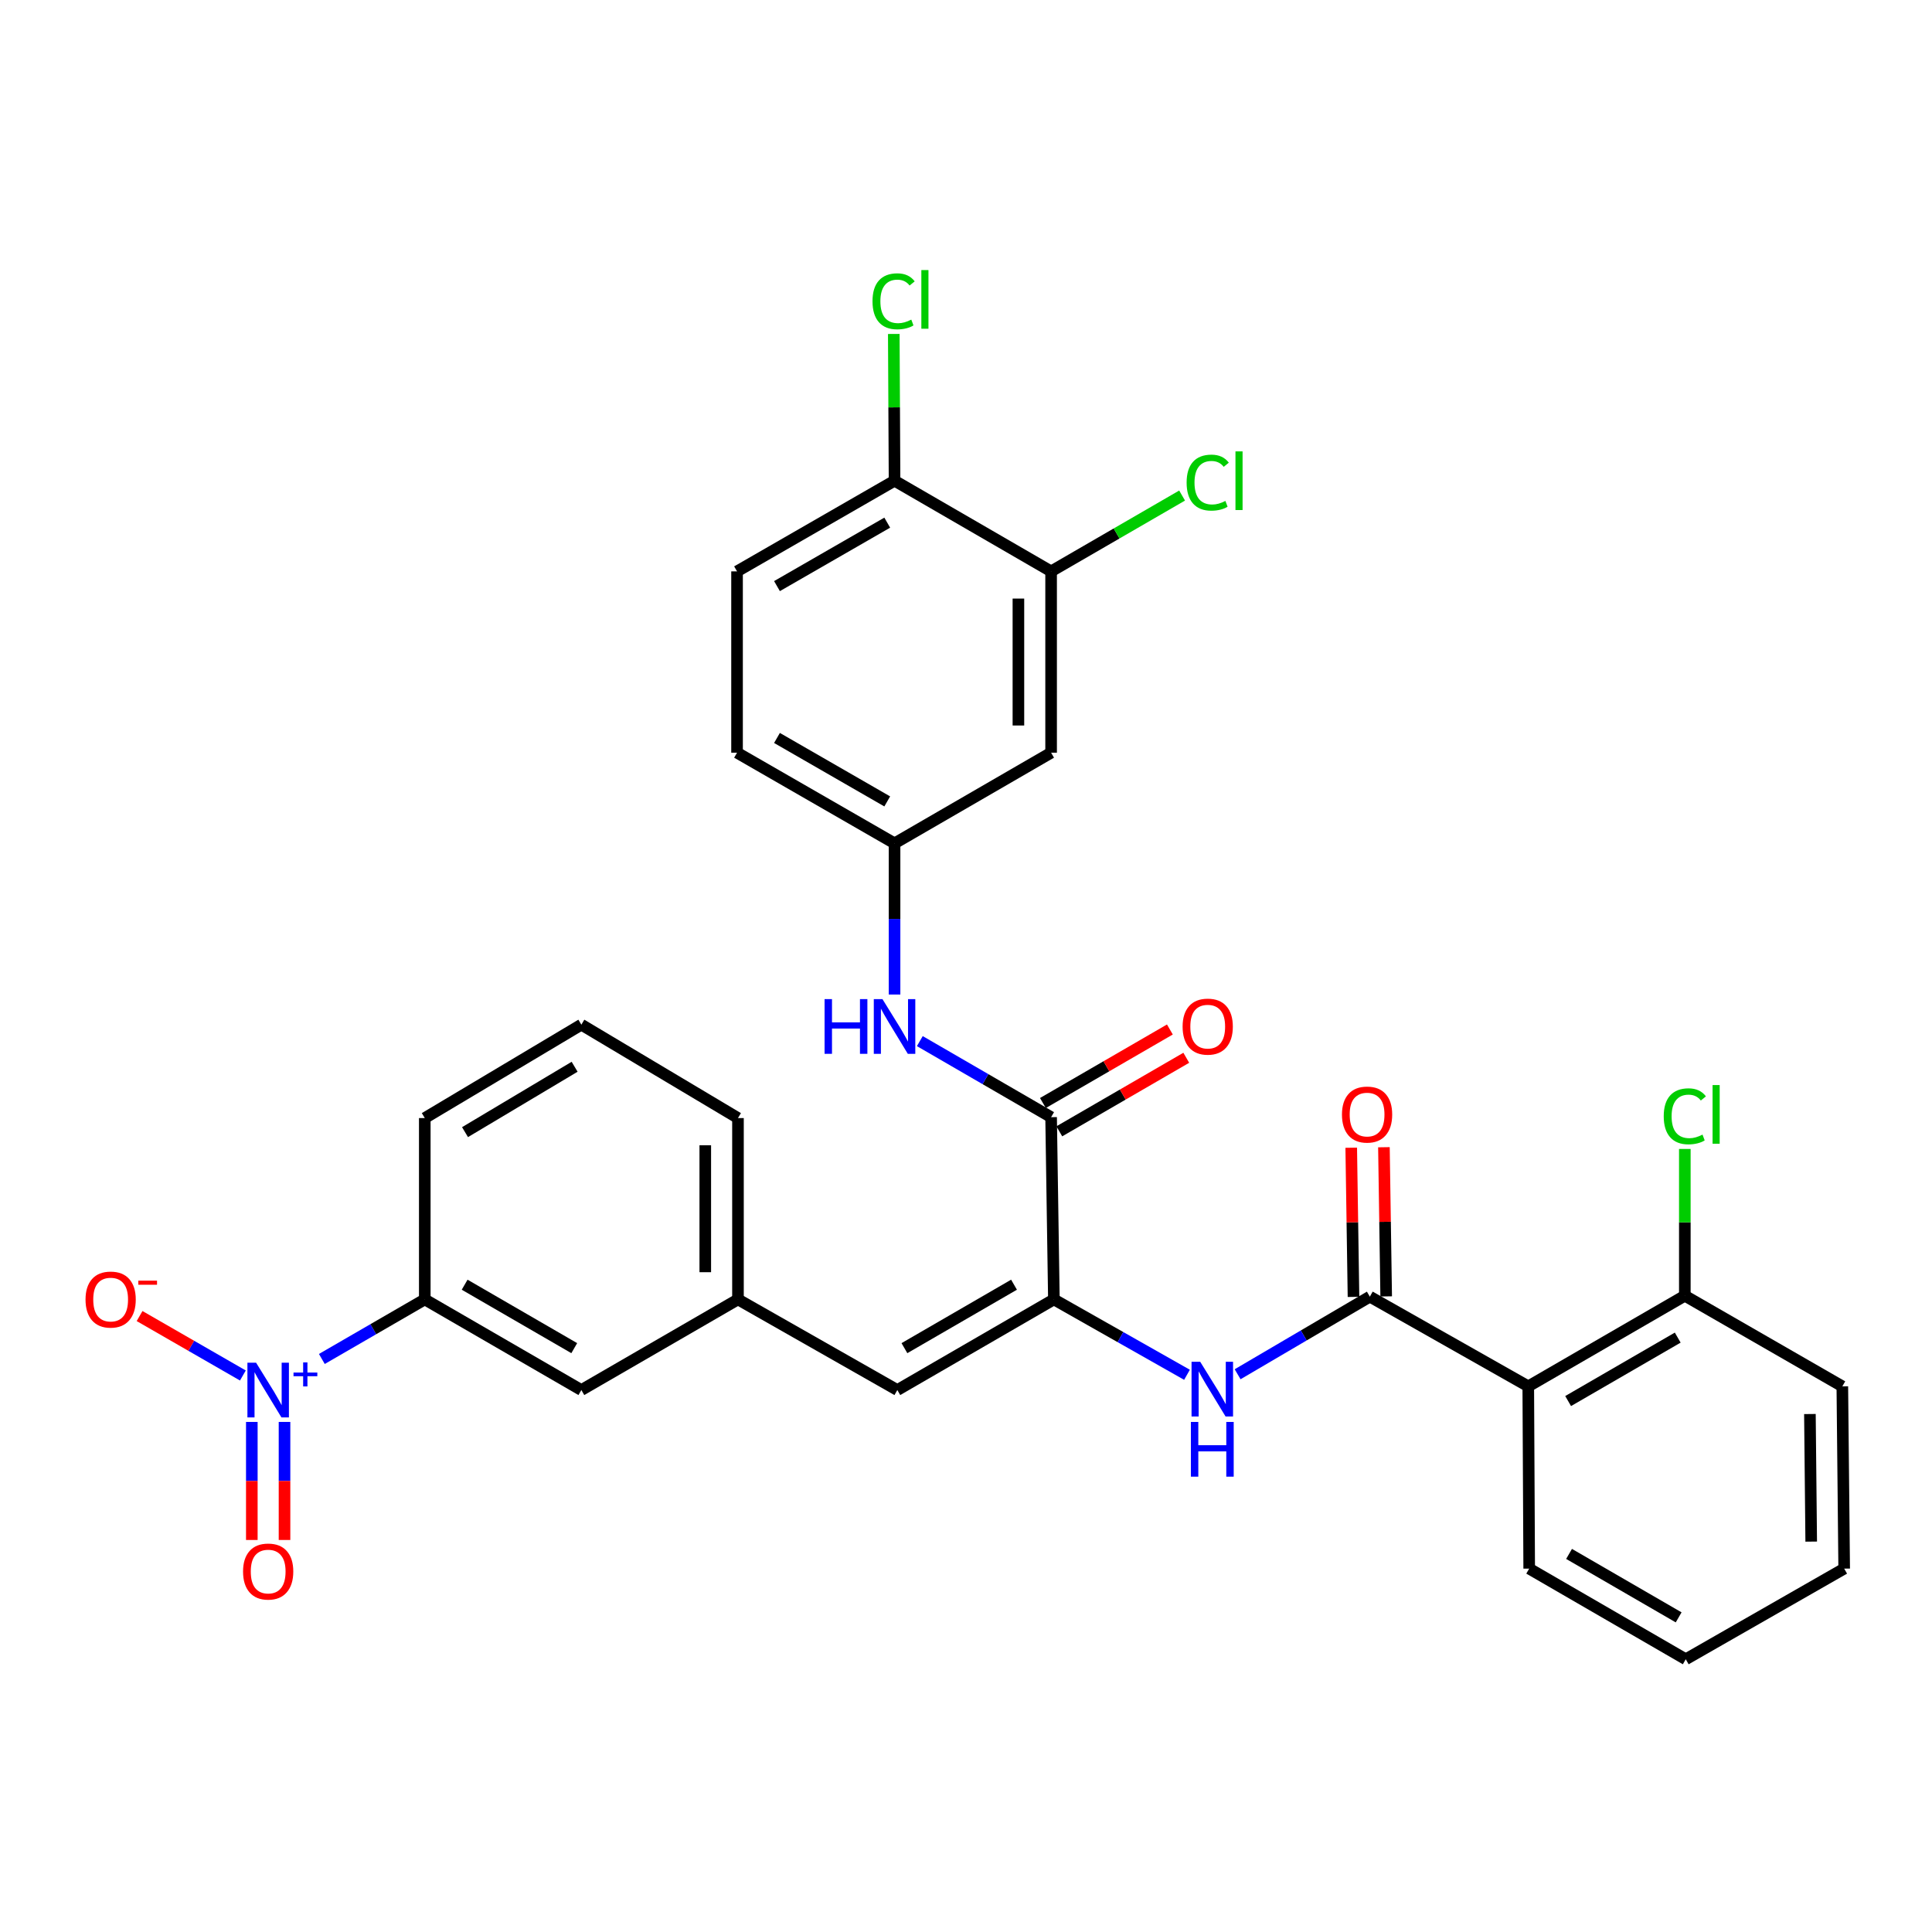 <?xml version='1.0' encoding='iso-8859-1'?>
<svg version='1.1' baseProfile='full'
              xmlns='http://www.w3.org/2000/svg'
                      xmlns:rdkit='http://www.rdkit.org/xml'
                      xmlns:xlink='http://www.w3.org/1999/xlink'
                  xml:space='preserve'
width='1000px' height='1000px' viewBox='0 0 1000 1000'>
<!-- END OF HEADER -->
<rect style='opacity:1.0;fill:#FFFFFF;stroke:none' width='1000' height='1000' x='0' y='0'> </rect>
<path class='bond-7' d='M 166.59,703.403 L 193.228,687.986' style='fill:none;fill-rule:evenodd;stroke:#0000FF;stroke-width:6px;stroke-linecap:butt;stroke-linejoin:miter;stroke-opacity:1' />
<path class='bond-7' d='M 193.228,687.986 L 219.866,672.569' style='fill:none;fill-rule:evenodd;stroke:#000000;stroke-width:6px;stroke-linecap:butt;stroke-linejoin:miter;stroke-opacity:1' />
<path class='bond-10' d='M 125.712,711.951 L 98.978,696.568' style='fill:none;fill-rule:evenodd;stroke:#0000FF;stroke-width:6px;stroke-linecap:butt;stroke-linejoin:miter;stroke-opacity:1' />
<path class='bond-10' d='M 98.978,696.568 L 72.245,681.185' style='fill:none;fill-rule:evenodd;stroke:#FF0000;stroke-width:6px;stroke-linecap:butt;stroke-linejoin:miter;stroke-opacity:1' />
<path class='bond-11' d='M 130.342,735.99 L 130.342,766.54' style='fill:none;fill-rule:evenodd;stroke:#0000FF;stroke-width:6px;stroke-linecap:butt;stroke-linejoin:miter;stroke-opacity:1' />
<path class='bond-11' d='M 130.342,766.54 L 130.342,797.089' style='fill:none;fill-rule:evenodd;stroke:#FF0000;stroke-width:6px;stroke-linecap:butt;stroke-linejoin:miter;stroke-opacity:1' />
<path class='bond-11' d='M 147.265,735.99 L 147.265,766.54' style='fill:none;fill-rule:evenodd;stroke:#0000FF;stroke-width:6px;stroke-linecap:butt;stroke-linejoin:miter;stroke-opacity:1' />
<path class='bond-11' d='M 147.265,766.54 L 147.265,797.089' style='fill:none;fill-rule:evenodd;stroke:#FF0000;stroke-width:6px;stroke-linecap:butt;stroke-linejoin:miter;stroke-opacity:1' />
<path class='bond-0' d='M 709.026,671.14 L 674.806,691.226' style='fill:none;fill-rule:evenodd;stroke:#000000;stroke-width:6px;stroke-linecap:butt;stroke-linejoin:miter;stroke-opacity:1' />
<path class='bond-0' d='M 674.806,691.226 L 640.587,711.313' style='fill:none;fill-rule:evenodd;stroke:#0000FF;stroke-width:6px;stroke-linecap:butt;stroke-linejoin:miter;stroke-opacity:1' />
<path class='bond-3' d='M 709.026,671.14 L 791.029,717.575' style='fill:none;fill-rule:evenodd;stroke:#000000;stroke-width:6px;stroke-linecap:butt;stroke-linejoin:miter;stroke-opacity:1' />
<path class='bond-14' d='M 717.486,671.012 L 716.901,632.406' style='fill:none;fill-rule:evenodd;stroke:#000000;stroke-width:6px;stroke-linecap:butt;stroke-linejoin:miter;stroke-opacity:1' />
<path class='bond-14' d='M 716.901,632.406 L 716.317,593.801' style='fill:none;fill-rule:evenodd;stroke:#FF0000;stroke-width:6px;stroke-linecap:butt;stroke-linejoin:miter;stroke-opacity:1' />
<path class='bond-14' d='M 700.565,671.268 L 699.98,632.663' style='fill:none;fill-rule:evenodd;stroke:#000000;stroke-width:6px;stroke-linecap:butt;stroke-linejoin:miter;stroke-opacity:1' />
<path class='bond-14' d='M 699.98,632.663 L 699.395,594.058' style='fill:none;fill-rule:evenodd;stroke:#FF0000;stroke-width:6px;stroke-linecap:butt;stroke-linejoin:miter;stroke-opacity:1' />
<path class='bond-1' d='M 545.49,672.569 L 464.455,719.484' style='fill:none;fill-rule:evenodd;stroke:#000000;stroke-width:6px;stroke-linecap:butt;stroke-linejoin:miter;stroke-opacity:1' />
<path class='bond-1' d='M 524.855,664.96 L 468.131,697.801' style='fill:none;fill-rule:evenodd;stroke:#000000;stroke-width:6px;stroke-linecap:butt;stroke-linejoin:miter;stroke-opacity:1' />
<path class='bond-2' d='M 545.49,672.569 L 544.051,578.249' style='fill:none;fill-rule:evenodd;stroke:#000000;stroke-width:6px;stroke-linecap:butt;stroke-linejoin:miter;stroke-opacity:1' />
<path class='bond-4' d='M 545.49,672.569 L 579.939,692.078' style='fill:none;fill-rule:evenodd;stroke:#000000;stroke-width:6px;stroke-linecap:butt;stroke-linejoin:miter;stroke-opacity:1' />
<path class='bond-4' d='M 579.939,692.078 L 614.388,711.588' style='fill:none;fill-rule:evenodd;stroke:#0000FF;stroke-width:6px;stroke-linecap:butt;stroke-linejoin:miter;stroke-opacity:1' />
<path class='bond-6' d='M 544.051,578.249 L 510.075,558.563' style='fill:none;fill-rule:evenodd;stroke:#000000;stroke-width:6px;stroke-linecap:butt;stroke-linejoin:miter;stroke-opacity:1' />
<path class='bond-6' d='M 510.075,558.563 L 476.098,538.876' style='fill:none;fill-rule:evenodd;stroke:#0000FF;stroke-width:6px;stroke-linecap:butt;stroke-linejoin:miter;stroke-opacity:1' />
<path class='bond-18' d='M 548.292,585.572 L 581.153,566.538' style='fill:none;fill-rule:evenodd;stroke:#000000;stroke-width:6px;stroke-linecap:butt;stroke-linejoin:miter;stroke-opacity:1' />
<path class='bond-18' d='M 581.153,566.538 L 614.013,547.505' style='fill:none;fill-rule:evenodd;stroke:#FF0000;stroke-width:6px;stroke-linecap:butt;stroke-linejoin:miter;stroke-opacity:1' />
<path class='bond-18' d='M 539.81,570.927 L 572.671,551.894' style='fill:none;fill-rule:evenodd;stroke:#000000;stroke-width:6px;stroke-linecap:butt;stroke-linejoin:miter;stroke-opacity:1' />
<path class='bond-18' d='M 572.671,551.894 L 605.531,532.861' style='fill:none;fill-rule:evenodd;stroke:#FF0000;stroke-width:6px;stroke-linecap:butt;stroke-linejoin:miter;stroke-opacity:1' />
<path class='bond-13' d='M 791.029,717.575 L 872.063,670.66' style='fill:none;fill-rule:evenodd;stroke:#000000;stroke-width:6px;stroke-linecap:butt;stroke-linejoin:miter;stroke-opacity:1' />
<path class='bond-13' d='M 811.663,725.184 L 868.387,692.343' style='fill:none;fill-rule:evenodd;stroke:#000000;stroke-width:6px;stroke-linecap:butt;stroke-linejoin:miter;stroke-opacity:1' />
<path class='bond-24' d='M 791.029,717.575 L 791.508,811.914' style='fill:none;fill-rule:evenodd;stroke:#000000;stroke-width:6px;stroke-linecap:butt;stroke-linejoin:miter;stroke-opacity:1' />
<path class='bond-5' d='M 464.455,719.484 L 381.973,672.569' style='fill:none;fill-rule:evenodd;stroke:#000000;stroke-width:6px;stroke-linecap:butt;stroke-linejoin:miter;stroke-opacity:1' />
<path class='bond-12' d='M 463.017,514.767 L 463.017,475.642' style='fill:none;fill-rule:evenodd;stroke:#0000FF;stroke-width:6px;stroke-linecap:butt;stroke-linejoin:miter;stroke-opacity:1' />
<path class='bond-12' d='M 463.017,475.642 L 463.017,436.517' style='fill:none;fill-rule:evenodd;stroke:#000000;stroke-width:6px;stroke-linecap:butt;stroke-linejoin:miter;stroke-opacity:1' />
<path class='bond-17' d='M 219.866,672.569 L 300.91,719.484' style='fill:none;fill-rule:evenodd;stroke:#000000;stroke-width:6px;stroke-linecap:butt;stroke-linejoin:miter;stroke-opacity:1' />
<path class='bond-17' d='M 240.501,664.96 L 297.232,697.8' style='fill:none;fill-rule:evenodd;stroke:#000000;stroke-width:6px;stroke-linecap:butt;stroke-linejoin:miter;stroke-opacity:1' />
<path class='bond-25' d='M 219.866,672.569 L 219.866,578.71' style='fill:none;fill-rule:evenodd;stroke:#000000;stroke-width:6px;stroke-linecap:butt;stroke-linejoin:miter;stroke-opacity:1' />
<path class='bond-8' d='M 544.051,295.743 L 544.051,389.592' style='fill:none;fill-rule:evenodd;stroke:#000000;stroke-width:6px;stroke-linecap:butt;stroke-linejoin:miter;stroke-opacity:1' />
<path class='bond-8' d='M 527.128,309.82 L 527.128,375.515' style='fill:none;fill-rule:evenodd;stroke:#000000;stroke-width:6px;stroke-linecap:butt;stroke-linejoin:miter;stroke-opacity:1' />
<path class='bond-20' d='M 544.051,295.743 L 577.952,276.119' style='fill:none;fill-rule:evenodd;stroke:#000000;stroke-width:6px;stroke-linecap:butt;stroke-linejoin:miter;stroke-opacity:1' />
<path class='bond-20' d='M 577.952,276.119 L 611.853,256.495' style='fill:none;fill-rule:evenodd;stroke:#00CC00;stroke-width:6px;stroke-linecap:butt;stroke-linejoin:miter;stroke-opacity:1' />
<path class='bond-33' d='M 544.051,295.743 L 463.017,248.818' style='fill:none;fill-rule:evenodd;stroke:#000000;stroke-width:6px;stroke-linecap:butt;stroke-linejoin:miter;stroke-opacity:1' />
<path class='bond-9' d='M 544.051,389.592 L 463.017,436.517' style='fill:none;fill-rule:evenodd;stroke:#000000;stroke-width:6px;stroke-linecap:butt;stroke-linejoin:miter;stroke-opacity:1' />
<path class='bond-21' d='M 463.017,436.517 L 381.493,389.592' style='fill:none;fill-rule:evenodd;stroke:#000000;stroke-width:6px;stroke-linecap:butt;stroke-linejoin:miter;stroke-opacity:1' />
<path class='bond-21' d='M 459.231,414.811 L 402.164,381.964' style='fill:none;fill-rule:evenodd;stroke:#000000;stroke-width:6px;stroke-linecap:butt;stroke-linejoin:miter;stroke-opacity:1' />
<path class='bond-22' d='M 872.063,670.66 L 872.063,632.679' style='fill:none;fill-rule:evenodd;stroke:#000000;stroke-width:6px;stroke-linecap:butt;stroke-linejoin:miter;stroke-opacity:1' />
<path class='bond-22' d='M 872.063,632.679 L 872.063,594.697' style='fill:none;fill-rule:evenodd;stroke:#00CC00;stroke-width:6px;stroke-linecap:butt;stroke-linejoin:miter;stroke-opacity:1' />
<path class='bond-28' d='M 872.063,670.66 L 953.586,717.575' style='fill:none;fill-rule:evenodd;stroke:#000000;stroke-width:6px;stroke-linecap:butt;stroke-linejoin:miter;stroke-opacity:1' />
<path class='bond-15' d='M 381.973,672.569 L 300.91,719.484' style='fill:none;fill-rule:evenodd;stroke:#000000;stroke-width:6px;stroke-linecap:butt;stroke-linejoin:miter;stroke-opacity:1' />
<path class='bond-31' d='M 381.973,672.569 L 381.973,578.71' style='fill:none;fill-rule:evenodd;stroke:#000000;stroke-width:6px;stroke-linecap:butt;stroke-linejoin:miter;stroke-opacity:1' />
<path class='bond-31' d='M 365.05,658.49 L 365.05,592.789' style='fill:none;fill-rule:evenodd;stroke:#000000;stroke-width:6px;stroke-linecap:butt;stroke-linejoin:miter;stroke-opacity:1' />
<path class='bond-16' d='M 463.017,248.818 L 381.493,295.743' style='fill:none;fill-rule:evenodd;stroke:#000000;stroke-width:6px;stroke-linecap:butt;stroke-linejoin:miter;stroke-opacity:1' />
<path class='bond-16' d='M 459.231,270.524 L 402.164,303.371' style='fill:none;fill-rule:evenodd;stroke:#000000;stroke-width:6px;stroke-linecap:butt;stroke-linejoin:miter;stroke-opacity:1' />
<path class='bond-23' d='M 463.017,248.818 L 462.819,210.837' style='fill:none;fill-rule:evenodd;stroke:#000000;stroke-width:6px;stroke-linecap:butt;stroke-linejoin:miter;stroke-opacity:1' />
<path class='bond-23' d='M 462.819,210.837 L 462.621,172.855' style='fill:none;fill-rule:evenodd;stroke:#00CC00;stroke-width:6px;stroke-linecap:butt;stroke-linejoin:miter;stroke-opacity:1' />
<path class='bond-19' d='M 381.493,295.743 L 381.493,389.592' style='fill:none;fill-rule:evenodd;stroke:#000000;stroke-width:6px;stroke-linecap:butt;stroke-linejoin:miter;stroke-opacity:1' />
<path class='bond-29' d='M 791.508,811.914 L 872.543,858.829' style='fill:none;fill-rule:evenodd;stroke:#000000;stroke-width:6px;stroke-linecap:butt;stroke-linejoin:miter;stroke-opacity:1' />
<path class='bond-29' d='M 812.142,804.305 L 868.867,837.146' style='fill:none;fill-rule:evenodd;stroke:#000000;stroke-width:6px;stroke-linecap:butt;stroke-linejoin:miter;stroke-opacity:1' />
<path class='bond-26' d='M 219.866,578.71 L 300.91,530.366' style='fill:none;fill-rule:evenodd;stroke:#000000;stroke-width:6px;stroke-linecap:butt;stroke-linejoin:miter;stroke-opacity:1' />
<path class='bond-26' d='M 240.693,585.992 L 297.423,552.151' style='fill:none;fill-rule:evenodd;stroke:#000000;stroke-width:6px;stroke-linecap:butt;stroke-linejoin:miter;stroke-opacity:1' />
<path class='bond-27' d='M 300.91,530.366 L 381.973,578.71' style='fill:none;fill-rule:evenodd;stroke:#000000;stroke-width:6px;stroke-linecap:butt;stroke-linejoin:miter;stroke-opacity:1' />
<path class='bond-32' d='M 953.586,717.575 L 954.545,811.914' style='fill:none;fill-rule:evenodd;stroke:#000000;stroke-width:6px;stroke-linecap:butt;stroke-linejoin:miter;stroke-opacity:1' />
<path class='bond-32' d='M 936.808,731.898 L 937.479,797.935' style='fill:none;fill-rule:evenodd;stroke:#000000;stroke-width:6px;stroke-linecap:butt;stroke-linejoin:miter;stroke-opacity:1' />
<path class='bond-30' d='M 872.543,858.829 L 954.545,811.914' style='fill:none;fill-rule:evenodd;stroke:#000000;stroke-width:6px;stroke-linecap:butt;stroke-linejoin:miter;stroke-opacity:1' />
<path  class='atom-0' d='M 132.544 705.324
L 141.824 720.324
Q 142.744 721.804, 144.224 724.484
Q 145.704 727.164, 145.784 727.324
L 145.784 705.324
L 149.544 705.324
L 149.544 733.644
L 145.664 733.644
L 135.704 717.244
Q 134.544 715.324, 133.304 713.124
Q 132.104 710.924, 131.744 710.244
L 131.744 733.644
L 128.064 733.644
L 128.064 705.324
L 132.544 705.324
' fill='#0000FF'/>
<path  class='atom-0' d='M 151.92 710.429
L 156.909 710.429
L 156.909 705.175
L 159.127 705.175
L 159.127 710.429
L 164.248 710.429
L 164.248 712.33
L 159.127 712.33
L 159.127 717.61
L 156.909 717.61
L 156.909 712.33
L 151.92 712.33
L 151.92 710.429
' fill='#0000FF'/>
<path  class='atom-5' d='M 621.223 704.845
L 630.503 719.845
Q 631.423 721.325, 632.903 724.005
Q 634.383 726.685, 634.463 726.845
L 634.463 704.845
L 638.223 704.845
L 638.223 733.165
L 634.343 733.165
L 624.383 716.765
Q 623.223 714.845, 621.983 712.645
Q 620.783 710.445, 620.423 709.765
L 620.423 733.165
L 616.743 733.165
L 616.743 704.845
L 621.223 704.845
' fill='#0000FF'/>
<path  class='atom-5' d='M 616.403 735.997
L 620.243 735.997
L 620.243 748.037
L 634.723 748.037
L 634.723 735.997
L 638.563 735.997
L 638.563 764.317
L 634.723 764.317
L 634.723 751.237
L 620.243 751.237
L 620.243 764.317
L 616.403 764.317
L 616.403 735.997
' fill='#0000FF'/>
<path  class='atom-7' d='M 426.797 517.137
L 430.637 517.137
L 430.637 529.177
L 445.117 529.177
L 445.117 517.137
L 448.957 517.137
L 448.957 545.457
L 445.117 545.457
L 445.117 532.377
L 430.637 532.377
L 430.637 545.457
L 426.797 545.457
L 426.797 517.137
' fill='#0000FF'/>
<path  class='atom-7' d='M 456.757 517.137
L 466.037 532.137
Q 466.957 533.617, 468.437 536.297
Q 469.917 538.977, 469.997 539.137
L 469.997 517.137
L 473.757 517.137
L 473.757 545.457
L 469.877 545.457
L 459.917 529.057
Q 458.757 527.137, 457.517 524.937
Q 456.317 522.737, 455.957 522.057
L 455.957 545.457
L 452.277 545.457
L 452.277 517.137
L 456.757 517.137
' fill='#0000FF'/>
<path  class='atom-11' d='M 44.271 672.649
Q 44.271 665.849, 47.631 662.049
Q 50.991 658.249, 57.271 658.249
Q 63.551 658.249, 66.911 662.049
Q 70.271 665.849, 70.271 672.649
Q 70.271 679.529, 66.871 683.449
Q 63.471 687.329, 57.271 687.329
Q 51.031 687.329, 47.631 683.449
Q 44.271 679.569, 44.271 672.649
M 57.271 684.129
Q 61.591 684.129, 63.911 681.249
Q 66.271 678.329, 66.271 672.649
Q 66.271 667.089, 63.911 664.289
Q 61.591 661.449, 57.271 661.449
Q 52.951 661.449, 50.591 664.249
Q 48.271 667.049, 48.271 672.649
Q 48.271 678.369, 50.591 681.249
Q 52.951 684.129, 57.271 684.129
' fill='#FF0000'/>
<path  class='atom-11' d='M 71.591 662.871
L 81.28 662.871
L 81.28 664.983
L 71.591 664.983
L 71.591 662.871
' fill='#FF0000'/>
<path  class='atom-12' d='M 125.804 813.423
Q 125.804 806.623, 129.164 802.823
Q 132.524 799.023, 138.804 799.023
Q 145.084 799.023, 148.444 802.823
Q 151.804 806.623, 151.804 813.423
Q 151.804 820.303, 148.404 824.223
Q 145.004 828.103, 138.804 828.103
Q 132.564 828.103, 129.164 824.223
Q 125.804 820.343, 125.804 813.423
M 138.804 824.903
Q 143.124 824.903, 145.444 822.023
Q 147.804 819.103, 147.804 813.423
Q 147.804 807.863, 145.444 805.063
Q 143.124 802.223, 138.804 802.223
Q 134.484 802.223, 132.124 805.023
Q 129.804 807.823, 129.804 813.423
Q 129.804 819.143, 132.124 822.023
Q 134.484 824.903, 138.804 824.903
' fill='#FF0000'/>
<path  class='atom-15' d='M 694.597 576.891
Q 694.597 570.091, 697.957 566.291
Q 701.317 562.491, 707.597 562.491
Q 713.877 562.491, 717.237 566.291
Q 720.597 570.091, 720.597 576.891
Q 720.597 583.771, 717.197 587.691
Q 713.797 591.571, 707.597 591.571
Q 701.357 591.571, 697.957 587.691
Q 694.597 583.811, 694.597 576.891
M 707.597 588.371
Q 711.917 588.371, 714.237 585.491
Q 716.597 582.571, 716.597 576.891
Q 716.597 571.331, 714.237 568.531
Q 711.917 565.691, 707.597 565.691
Q 703.277 565.691, 700.917 568.491
Q 698.597 571.291, 698.597 576.891
Q 698.597 582.611, 700.917 585.491
Q 703.277 588.371, 707.597 588.371
' fill='#FF0000'/>
<path  class='atom-19' d='M 612.114 531.377
Q 612.114 524.577, 615.474 520.777
Q 618.834 516.977, 625.114 516.977
Q 631.394 516.977, 634.754 520.777
Q 638.114 524.577, 638.114 531.377
Q 638.114 538.257, 634.714 542.177
Q 631.314 546.057, 625.114 546.057
Q 618.874 546.057, 615.474 542.177
Q 612.114 538.297, 612.114 531.377
M 625.114 542.857
Q 629.434 542.857, 631.754 539.977
Q 634.114 537.057, 634.114 531.377
Q 634.114 525.817, 631.754 523.017
Q 629.434 520.177, 625.114 520.177
Q 620.794 520.177, 618.434 522.977
Q 616.114 525.777, 616.114 531.377
Q 616.114 537.097, 618.434 539.977
Q 620.794 542.857, 625.114 542.857
' fill='#FF0000'/>
<path  class='atom-21' d='M 614.194 249.798
Q 614.194 242.758, 617.474 239.078
Q 620.794 235.358, 627.074 235.358
Q 632.914 235.358, 636.034 239.478
L 633.394 241.638
Q 631.114 238.638, 627.074 238.638
Q 622.794 238.638, 620.514 241.518
Q 618.274 244.358, 618.274 249.798
Q 618.274 255.398, 620.594 258.278
Q 622.954 261.158, 627.514 261.158
Q 630.634 261.158, 634.274 259.278
L 635.394 262.278
Q 633.914 263.238, 631.674 263.798
Q 629.434 264.358, 626.954 264.358
Q 620.794 264.358, 617.474 260.598
Q 614.194 256.838, 614.194 249.798
' fill='#00CC00'/>
<path  class='atom-21' d='M 639.474 233.638
L 643.154 233.638
L 643.154 263.998
L 639.474 263.998
L 639.474 233.638
' fill='#00CC00'/>
<path  class='atom-23' d='M 861.143 577.791
Q 861.143 570.751, 864.423 567.071
Q 867.743 563.351, 874.023 563.351
Q 879.863 563.351, 882.983 567.471
L 880.343 569.631
Q 878.063 566.631, 874.023 566.631
Q 869.743 566.631, 867.463 569.511
Q 865.223 572.351, 865.223 577.791
Q 865.223 583.391, 867.543 586.271
Q 869.903 589.151, 874.463 589.151
Q 877.583 589.151, 881.223 587.271
L 882.343 590.271
Q 880.863 591.231, 878.623 591.791
Q 876.383 592.351, 873.903 592.351
Q 867.743 592.351, 864.423 588.591
Q 861.143 584.831, 861.143 577.791
' fill='#00CC00'/>
<path  class='atom-23' d='M 886.423 561.631
L 890.103 561.631
L 890.103 591.991
L 886.423 591.991
L 886.423 561.631
' fill='#00CC00'/>
<path  class='atom-24' d='M 451.608 155.949
Q 451.608 148.909, 454.888 145.229
Q 458.208 141.509, 464.488 141.509
Q 470.328 141.509, 473.448 145.629
L 470.808 147.789
Q 468.528 144.789, 464.488 144.789
Q 460.208 144.789, 457.928 147.669
Q 455.688 150.509, 455.688 155.949
Q 455.688 161.549, 458.008 164.429
Q 460.368 167.309, 464.928 167.309
Q 468.048 167.309, 471.688 165.429
L 472.808 168.429
Q 471.328 169.389, 469.088 169.949
Q 466.848 170.509, 464.368 170.509
Q 458.208 170.509, 454.888 166.749
Q 451.608 162.989, 451.608 155.949
' fill='#00CC00'/>
<path  class='atom-24' d='M 476.888 139.789
L 480.568 139.789
L 480.568 170.149
L 476.888 170.149
L 476.888 139.789
' fill='#00CC00'/>
</svg>
